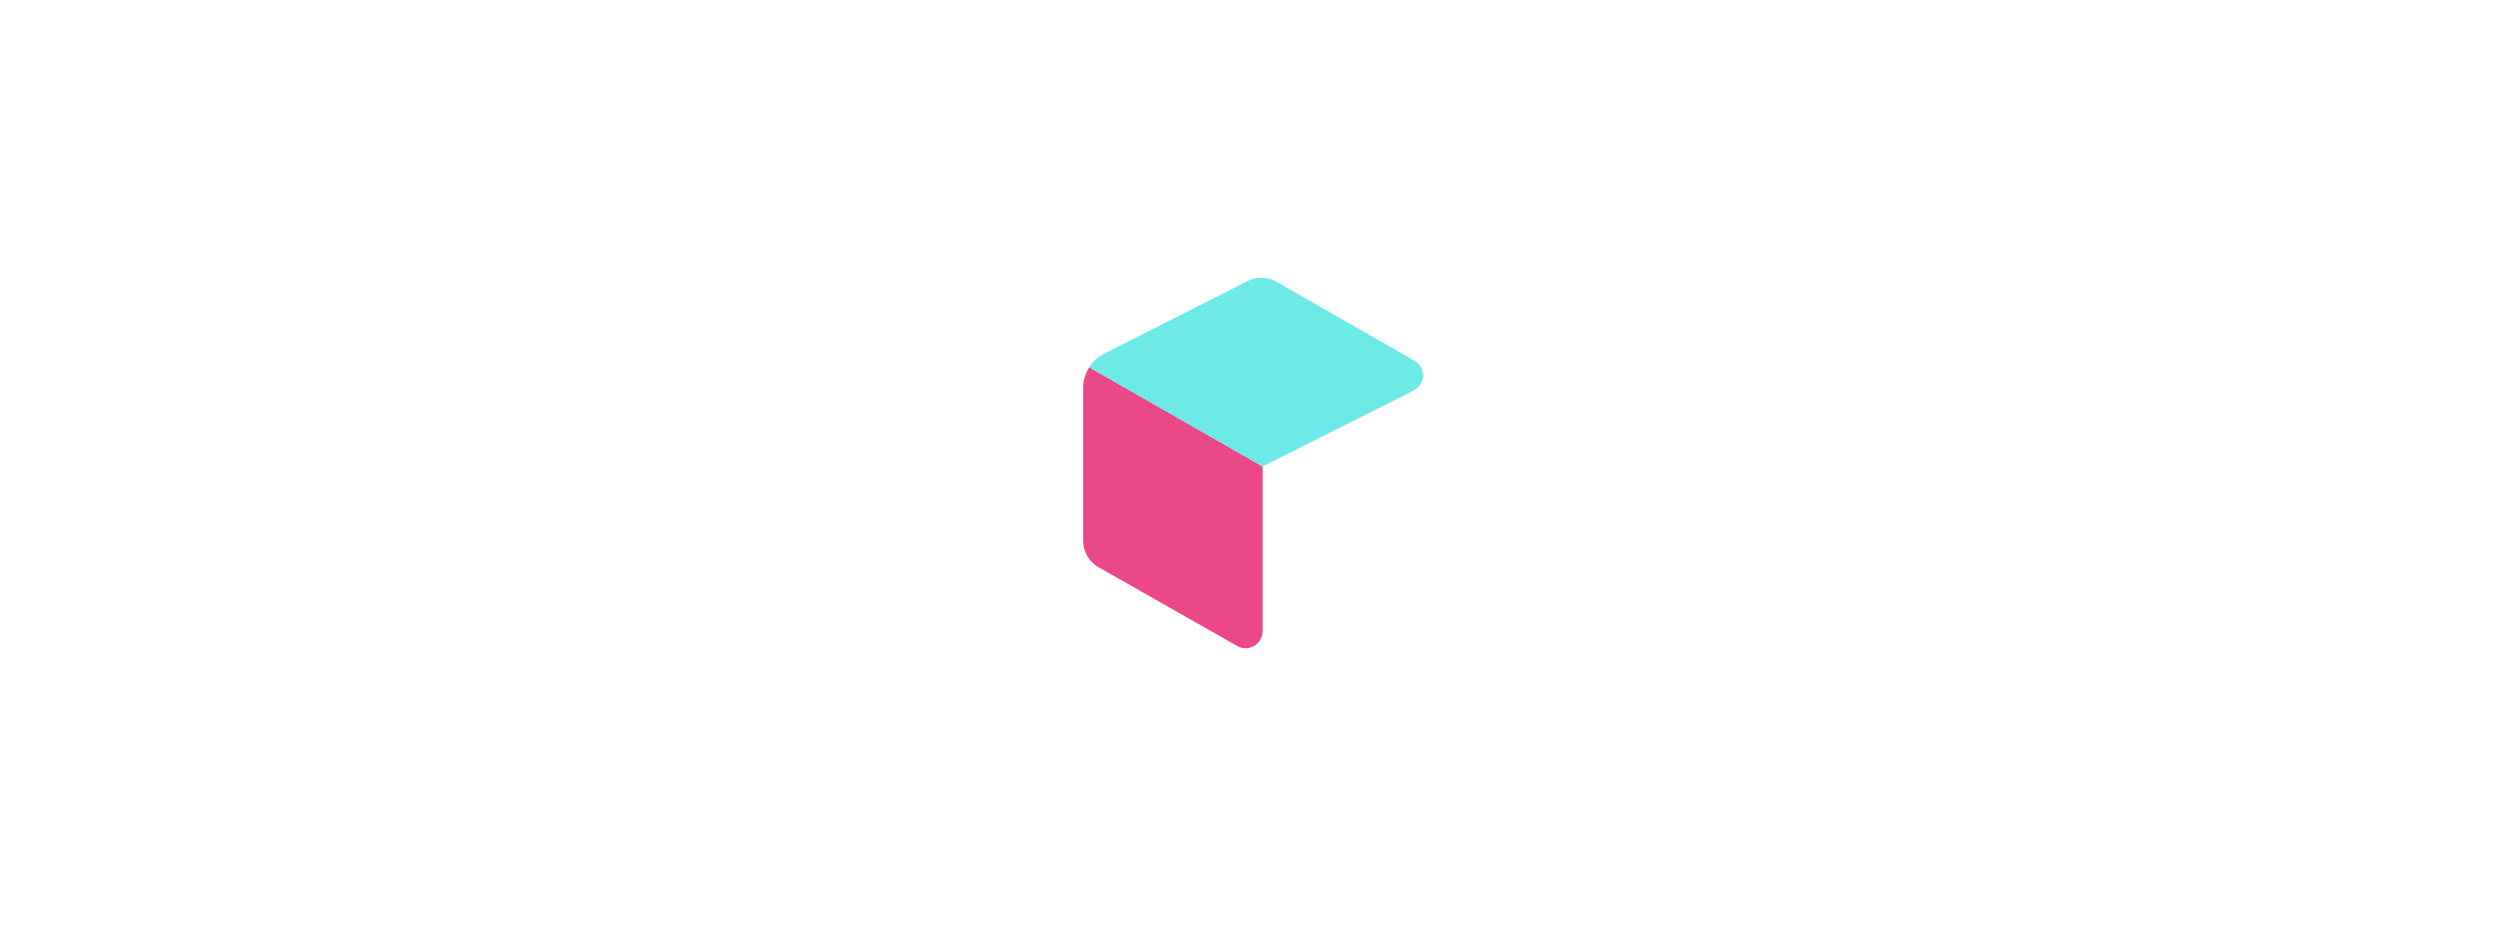 <svg xmlns:xlink="http://www.w3.org/1999/xlink" xmlns="http://www.w3.org/2000/svg" fill="none" height="160" viewBox="0 0 432 160" width="432"><path d="m0 0h432v160h-432z" fill="#fff"/><path d="m188.239 63.461c-.686 1.067-1.067 2.286-1.067 3.505v26.516c0 1.829.99 3.581 2.591 4.495l24.001 13.639c1.981 1.143 4.419-.305 4.419-2.59v-28.421z" fill="#eb488a"/><path d="m218.183 80.605 26.059-13.106c2.133-1.067 2.209-4.038.152-5.181l-23.849-13.639c-1.524-.838-3.353-.914-4.877-.152l-24.839 12.572c-1.067.533-1.981 1.371-2.667 2.362z" fill="#6deae7"/></svg>